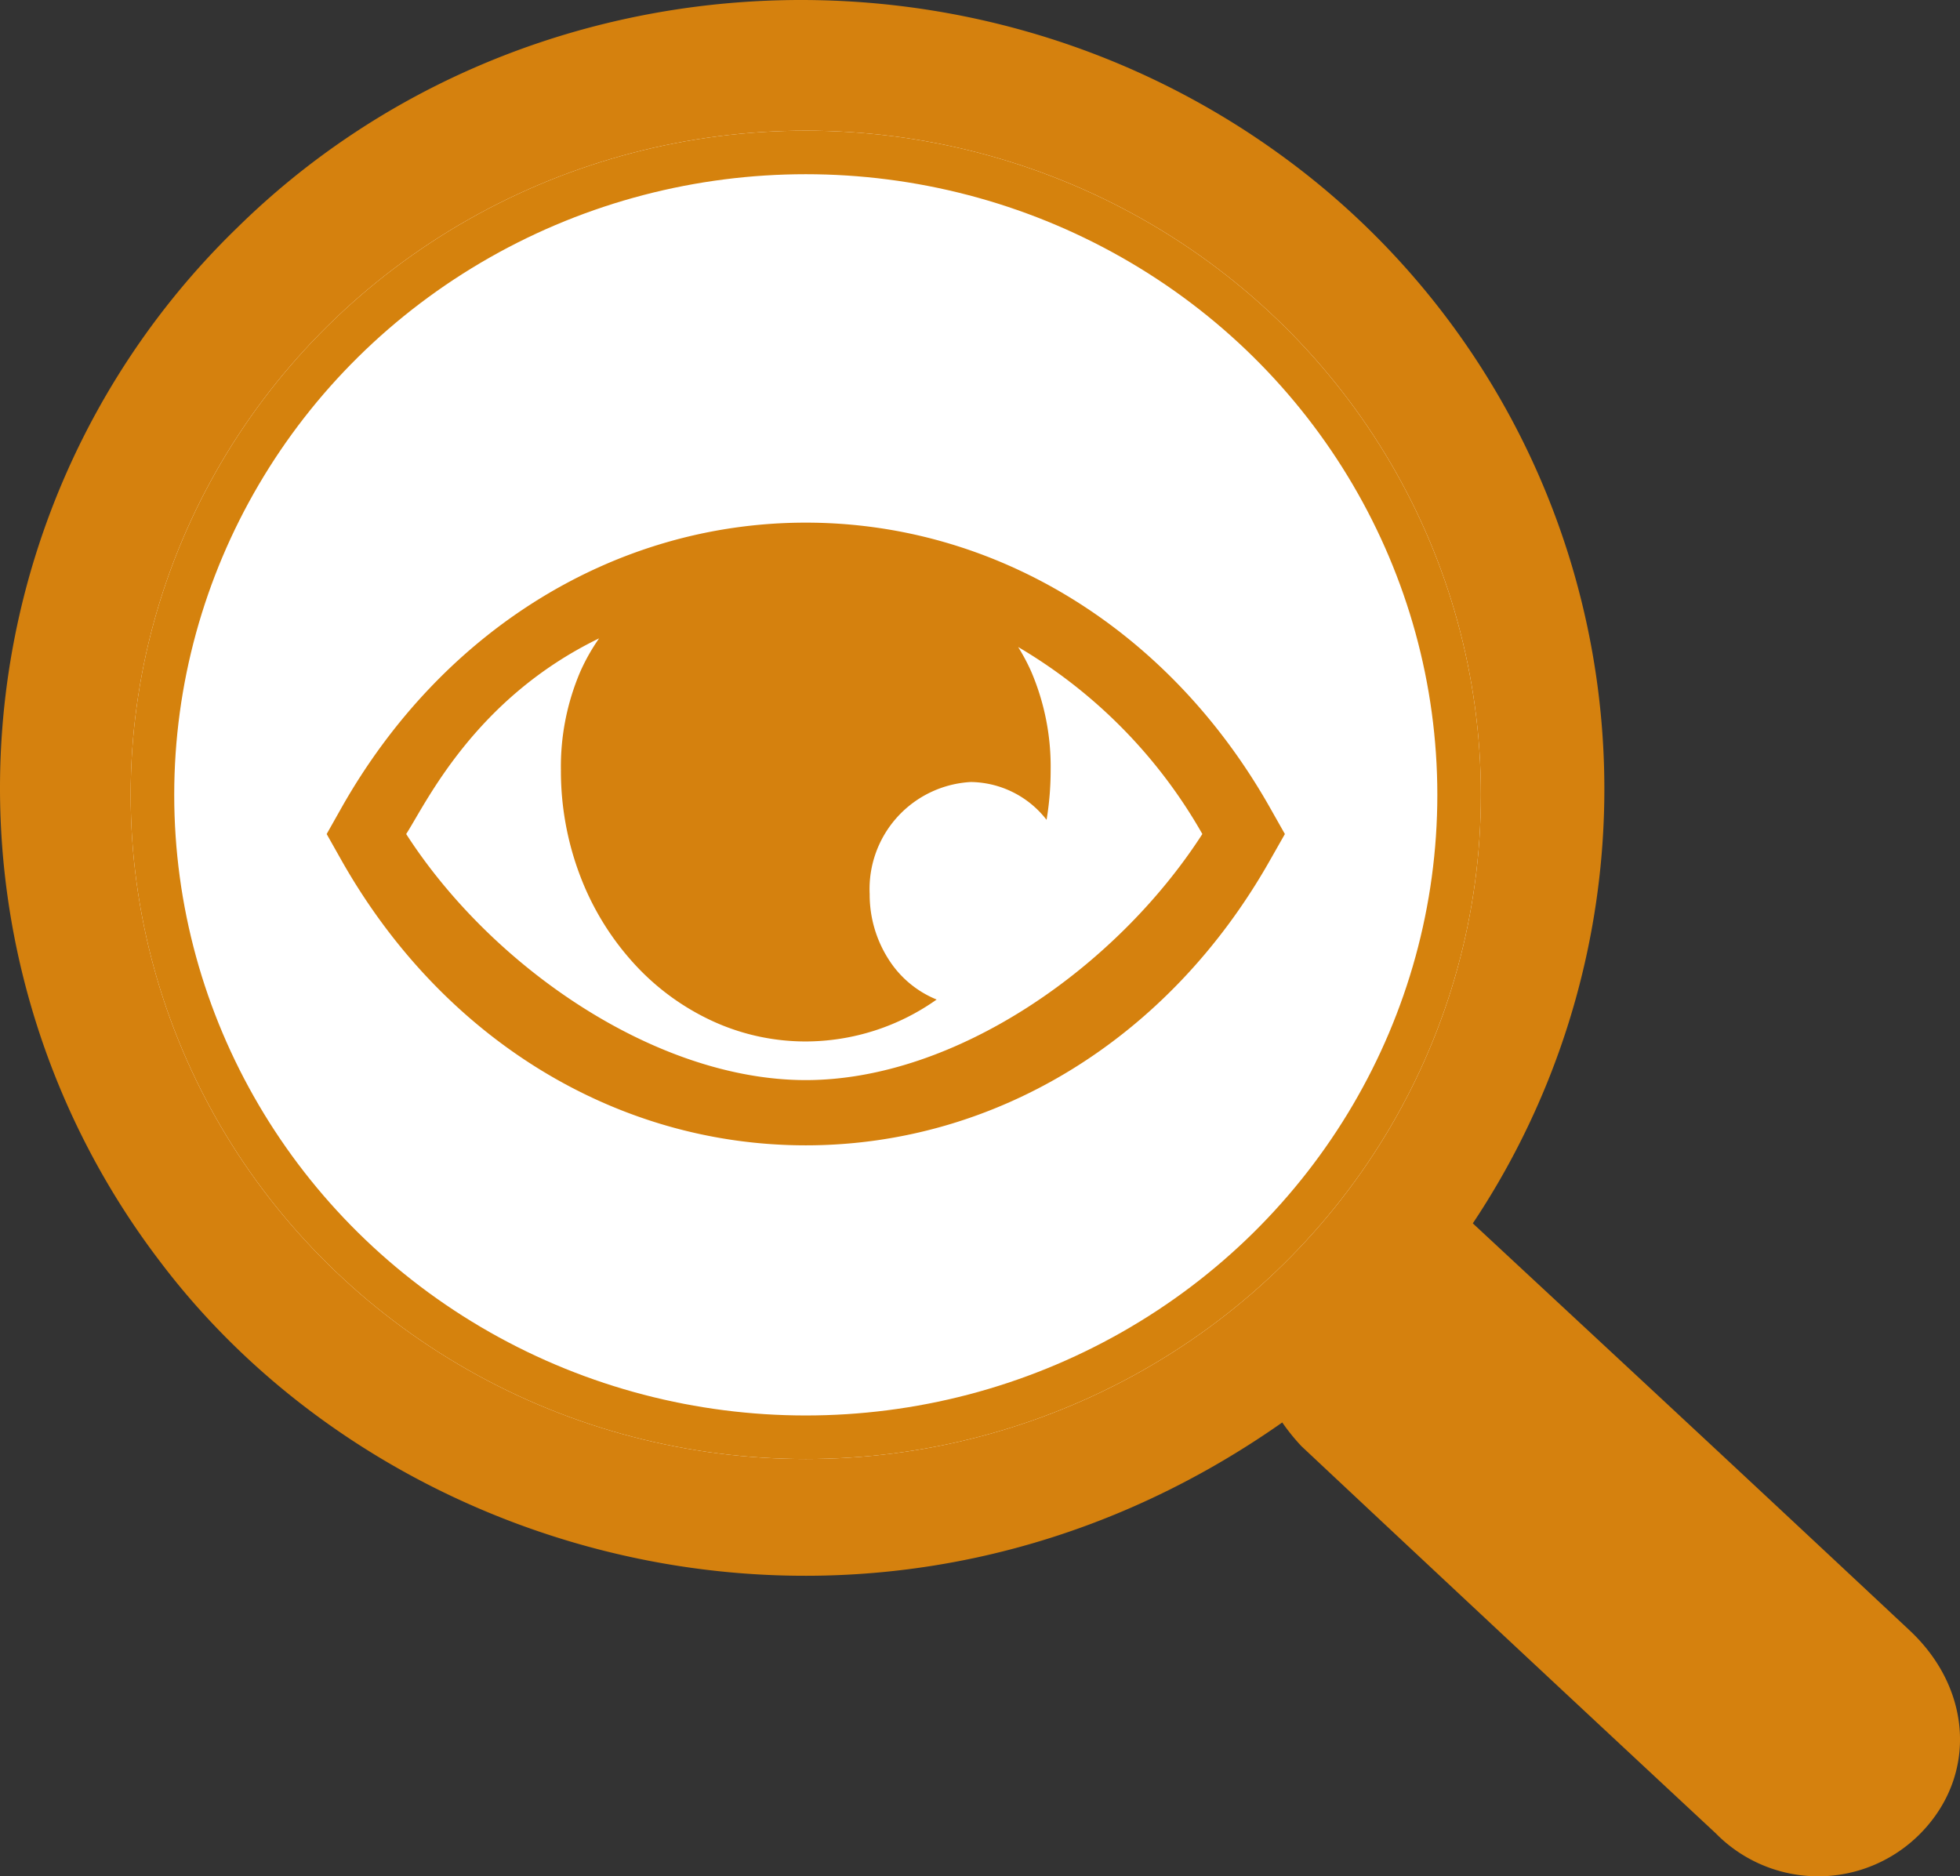 <svg xmlns="http://www.w3.org/2000/svg" width="90" height="86.161" viewBox="0 0 90 86.161">
  <rect x="0" y="0" width="90" height="86.161" fill="#333333" stroke="none"/>
  <g id="Group_2576" data-name="Group 2576" transform="translate(-1104 -928)">
    <g id="Group_2561" data-name="Group 2561" transform="translate(1103.029 926.233)">
      <path id="Path_11211" data-name="Path 11211" d="M68.6,57.945c3.528,3.28,7.021,6.523,10.509,9.772q4.784,4.457,9.556,8.926c2.861,2.682,3.085,6.632.535,9.271a6.587,6.587,0,0,1-9.447.038Q70.226,77.084,60.733,68.18a9.407,9.407,0,0,1-.883-1.092C41.75,79.8,19.163,74.071,8.314,59.69a35.839,35.839,0,0,1,3.539-47.456C24.645-.359,45.227-1.758,59.881,8.957A35.952,35.952,0,0,1,68.6,57.945ZM68.179,37.3C67.867,21.072,54.007,7.8,37.669,8.088,20.409,8.39,6.926,21.939,7.413,38.8,7.9,55.511,21.849,67.7,37.506,67.828,55.027,67.977,68.694,53.607,68.179,37.3Z" transform="translate(0 0)" fill="#d5810e"/>
      <g id="Ellipse_1133" data-name="Ellipse 1133" transform="translate(6.971 7.767)" fill="#fff" stroke="#d5820d" stroke-width="2">
        <ellipse cx="31" cy="30.5" rx="31" ry="30.5" stroke="none"/>
        <ellipse cx="31" cy="30.5" rx="30" ry="29.5" fill="none"/>
      </g>
    </g>
    <path id="Union_33" data-name="Union 33" d="M.681-5247.492,0-5248.7l.681-1.208C5.314-5258.1,13.283-5263,22-5263s16.687,4.9,21.318,13.094L44-5248.7l-.682,1.2c-4.632,8.2-12.6,13.095-21.318,13.095S5.314-5239.3.681-5247.492Zm2.97-1.209c3.953,6.137,11.494,11.3,18.349,11.3s14.257-5.16,18.21-11.3a23.307,23.307,0,0,0-8.458-8.587,9.073,9.073,0,0,1,.609,1.148,11.1,11.1,0,0,1,.883,4.512,13.939,13.939,0,0,1-.187,2.277,4.468,4.468,0,0,0-3.479-1.738,4.92,4.92,0,0,0-4.644,5.145,5.5,5.5,0,0,0,.865,2.992,4.716,4.716,0,0,0,2.21,1.852A10.431,10.431,0,0,1,22-5239.175a10.224,10.224,0,0,1-4.377-.98,11.226,11.226,0,0,1-3.574-2.667,12.587,12.587,0,0,1-2.41-3.96,13.531,13.531,0,0,1-.883-4.847,11.1,11.1,0,0,1,.883-4.512,9.093,9.093,0,0,1,.871-1.545C6.783-5254.908,4.559-5250.109,3.651-5248.7Z" transform="translate(1119 6215)" fill="#d5810e"/>
  </g>
</svg>
